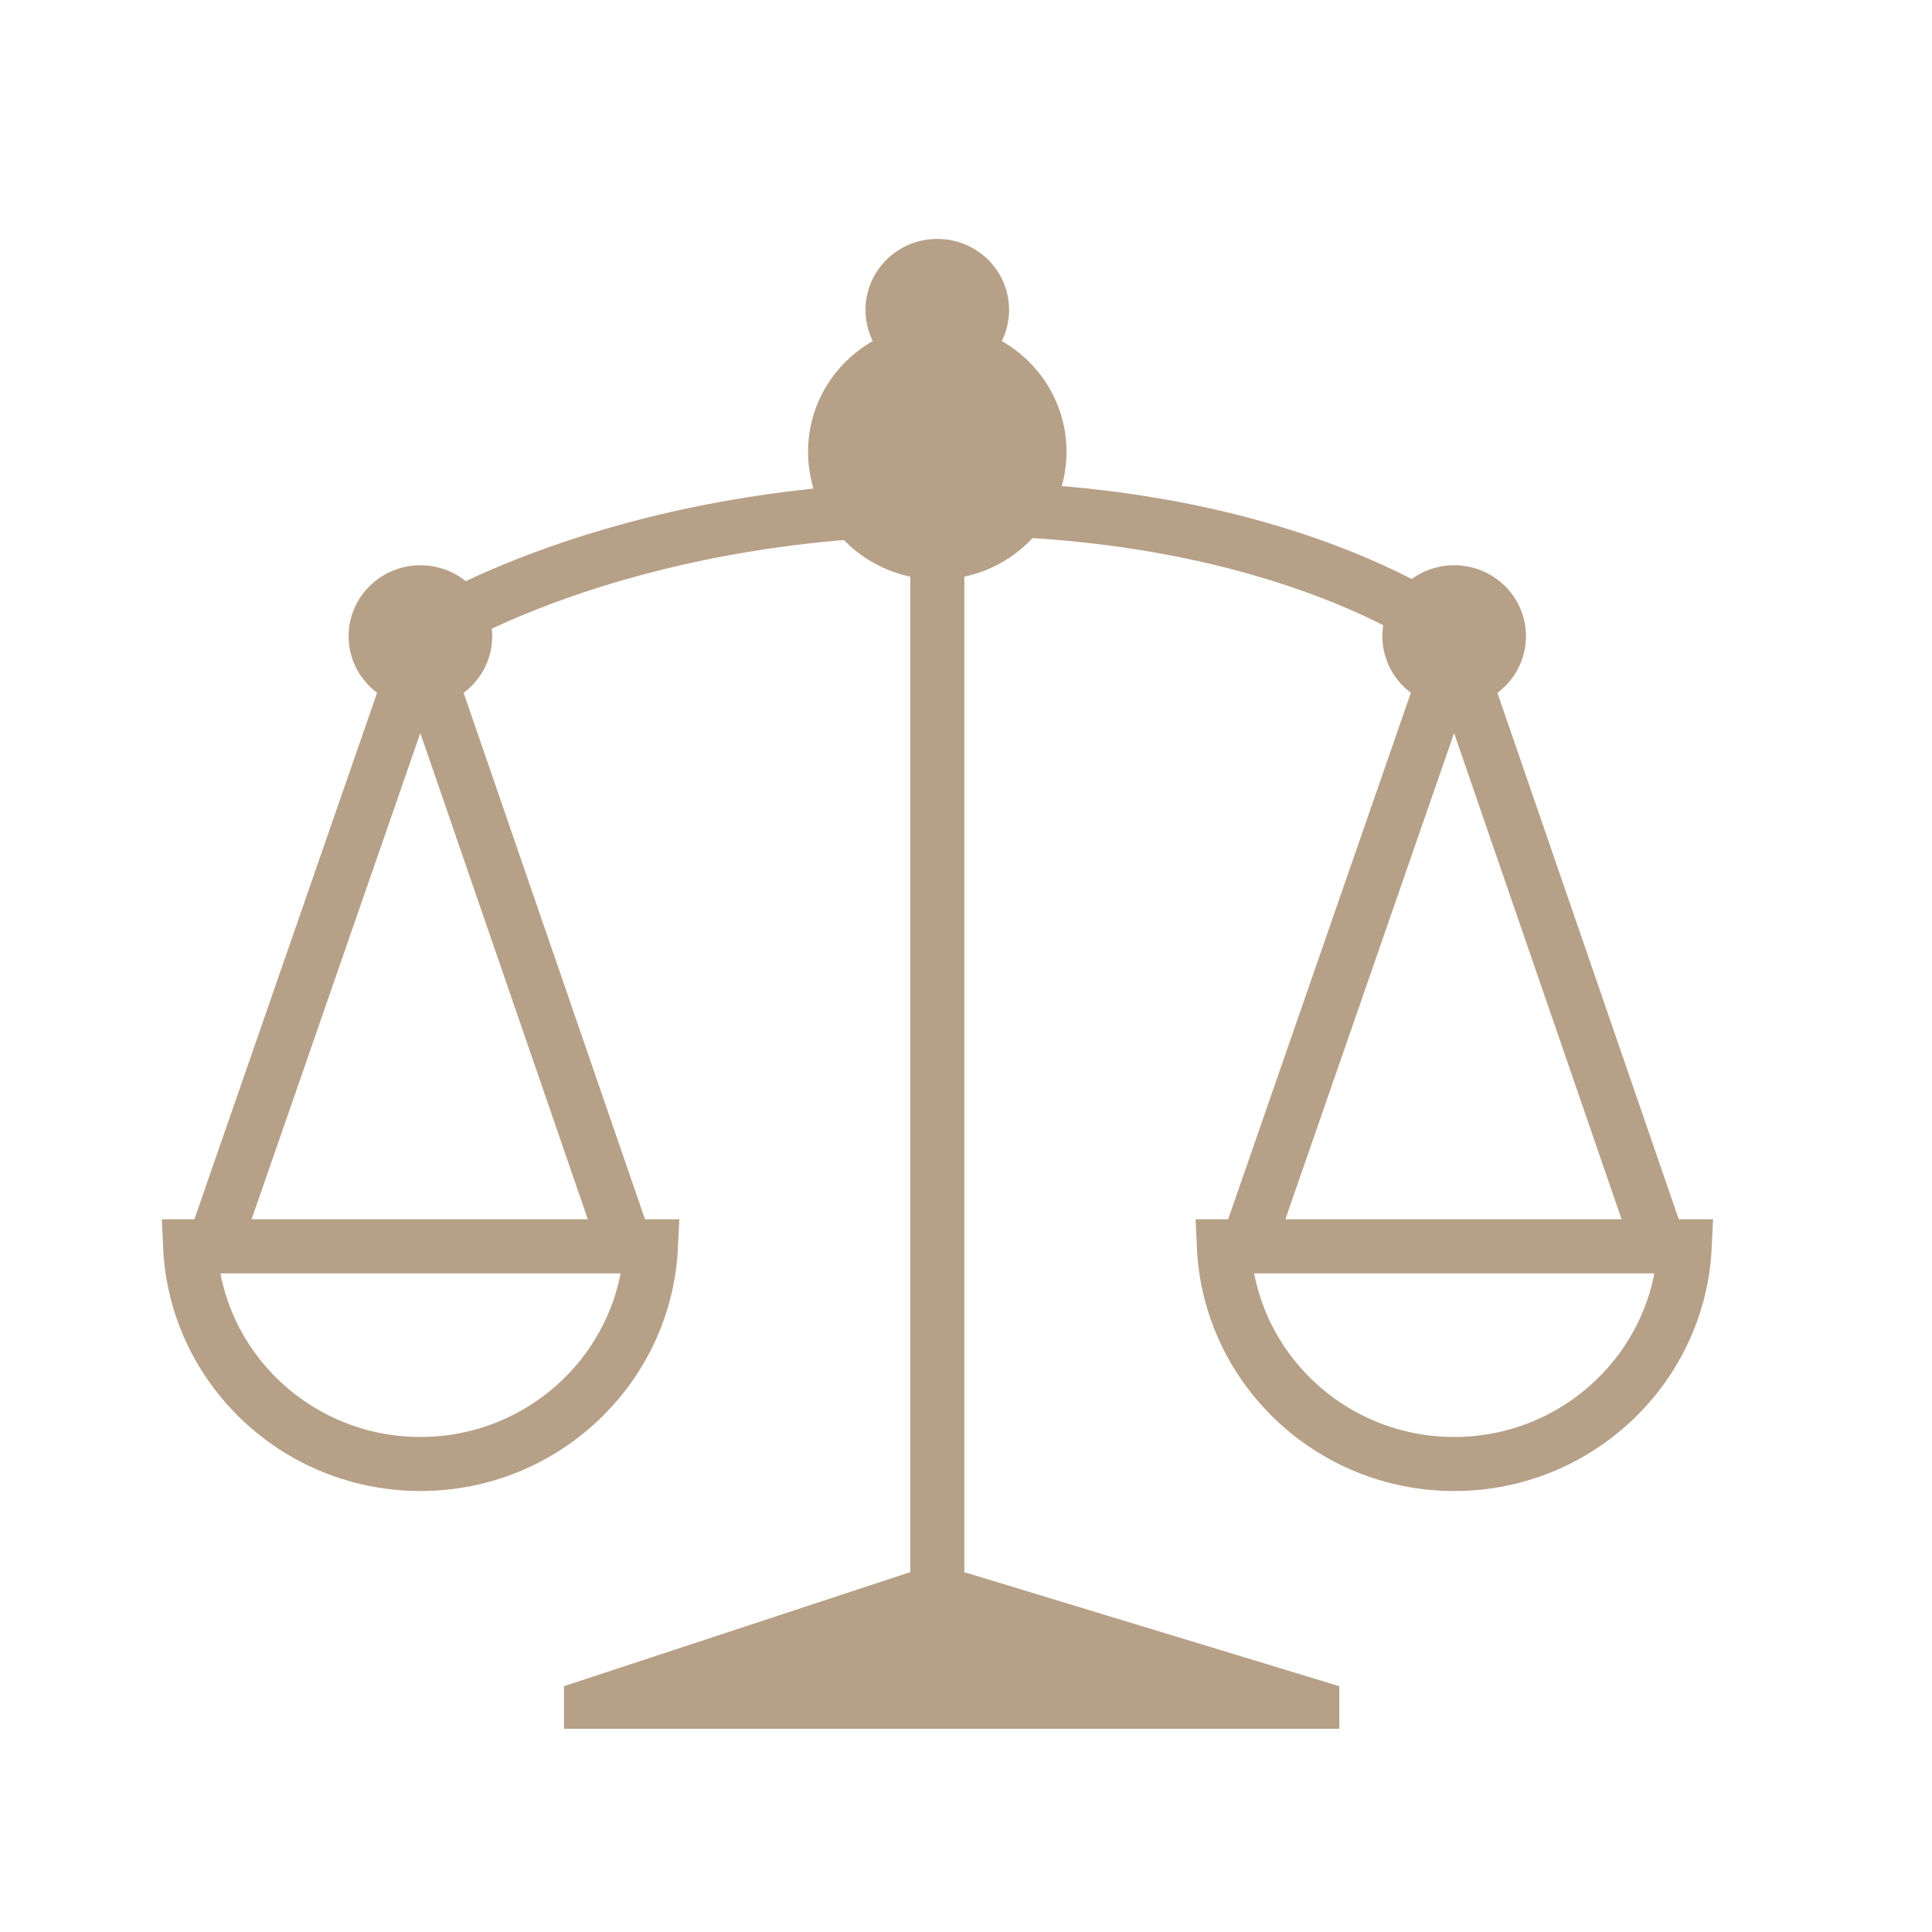 <?xml version="1.0" encoding="UTF-8" standalone="no"?>
<!DOCTYPE svg PUBLIC "-//W3C//DTD SVG 1.1//EN" "http://www.w3.org/Graphics/SVG/1.1/DTD/svg11.dtd">
<svg width="100%" height="100%" viewBox="0 0 180 180" version="1.1" xmlns="http://www.w3.org/2000/svg" xmlns:xlink="http://www.w3.org/1999/xlink" xml:space="preserve" xmlns:serif="http://www.serif.com/" style="fill-rule:evenodd;clip-rule:evenodd;stroke-linecap:square;stroke-miterlimit:10;">
    <g transform="matrix(1,0,0,1,-395.875,0)">
        <g id="ArtBoard1" transform="matrix(1,0,0,1,395.875,0)">
            <rect x="0" y="0" width="180" height="180" style="fill:none;"/>
            <clipPath id="_clip1">
                <rect x="0" y="0" width="180" height="180"/>
            </clipPath>
            <g clip-path="url(#_clip1)">
                <g transform="matrix(2.518,0,0,2.518,90,91)">
                    <g transform="matrix(1,0,0,1,-42.5,-31.5)">
                        <clipPath id="_clip2">
                            <rect x="0" y="0" width="85" height="63"/>
                        </clipPath>
                        <g clip-path="url(#_clip2)">
                            <path d="M22.313,18.9C22.313,18.9 29.399,14.175 41.969,14.175C54.538,14.175 60.563,18.9 60.563,18.9M41.438,12.6L41.438,57.75" style="fill:none;fill-rule:nonzero;stroke:rgb(183,160,136);stroke-width:2px;"/>
                            <path d="M56.313,59.325L27.625,59.325L27.625,57.75L40.375,53.55L42.5,53.55L56.313,57.75" style="fill:rgb(183,160,136);fill-rule:nonzero;"/>
                            <path d="M69.094,41.475C68.882,45.948 65.142,49.529 60.563,49.529C55.983,49.529 52.243,45.948 52.041,41.475L69.094,41.475Z" style="fill:none;fill-rule:nonzero;stroke:rgb(183,160,136);stroke-width:2px;"/>
                            <path d="M67.979,40.95L60.563,19.425L53.093,40.95" style="fill:none;fill-rule:nonzero;stroke:rgb(183,160,136);stroke-width:2px;stroke-linejoin:round;"/>
                            <path d="M30.844,41.475C30.632,45.948 26.892,49.529 22.313,49.529C17.733,49.529 13.993,45.948 13.791,41.475L30.844,41.475Z" style="fill:none;fill-rule:nonzero;stroke:rgb(183,160,136);stroke-width:2px;"/>
                            <path d="M29.729,40.95L22.313,19.425L14.843,40.95" style="fill:none;fill-rule:nonzero;stroke:rgb(183,160,136);stroke-width:2px;stroke-linejoin:round;"/>
                            <path d="M41.438,16.8C44.078,16.8 46.219,14.685 46.219,12.075C46.219,9.465 44.078,7.35 41.438,7.35C38.797,7.35 36.656,9.465 36.656,12.075C36.656,14.685 38.797,16.8 41.438,16.8Z" style="fill:rgb(183,160,136);fill-rule:nonzero;"/>
                            <path d="M22.313,21.525C23.78,21.525 24.969,20.35 24.969,18.9C24.969,17.45 23.78,16.275 22.313,16.275C20.846,16.275 19.656,17.45 19.656,18.9C19.656,20.35 20.846,21.525 22.313,21.525Z" style="fill:rgb(183,160,136);fill-rule:nonzero;"/>
                            <path d="M60.563,21.525C62.03,21.525 63.219,20.35 63.219,18.9C63.219,17.45 62.03,16.275 60.563,16.275C59.096,16.275 57.906,17.45 57.906,18.9C57.906,20.35 59.096,21.525 60.563,21.525Z" style="fill:rgb(183,160,136);fill-rule:nonzero;"/>
                            <path d="M41.438,9.45C42.905,9.45 44.094,8.275 44.094,6.825C44.094,5.375 42.905,4.2 41.438,4.2C39.971,4.2 38.781,5.375 38.781,6.825C38.781,8.275 39.971,9.45 41.438,9.45Z" style="fill:rgb(183,160,136);fill-rule:nonzero;"/>
                        </g>
                    </g>
                </g>
            </g>
        </g>
    </g>
</svg>
